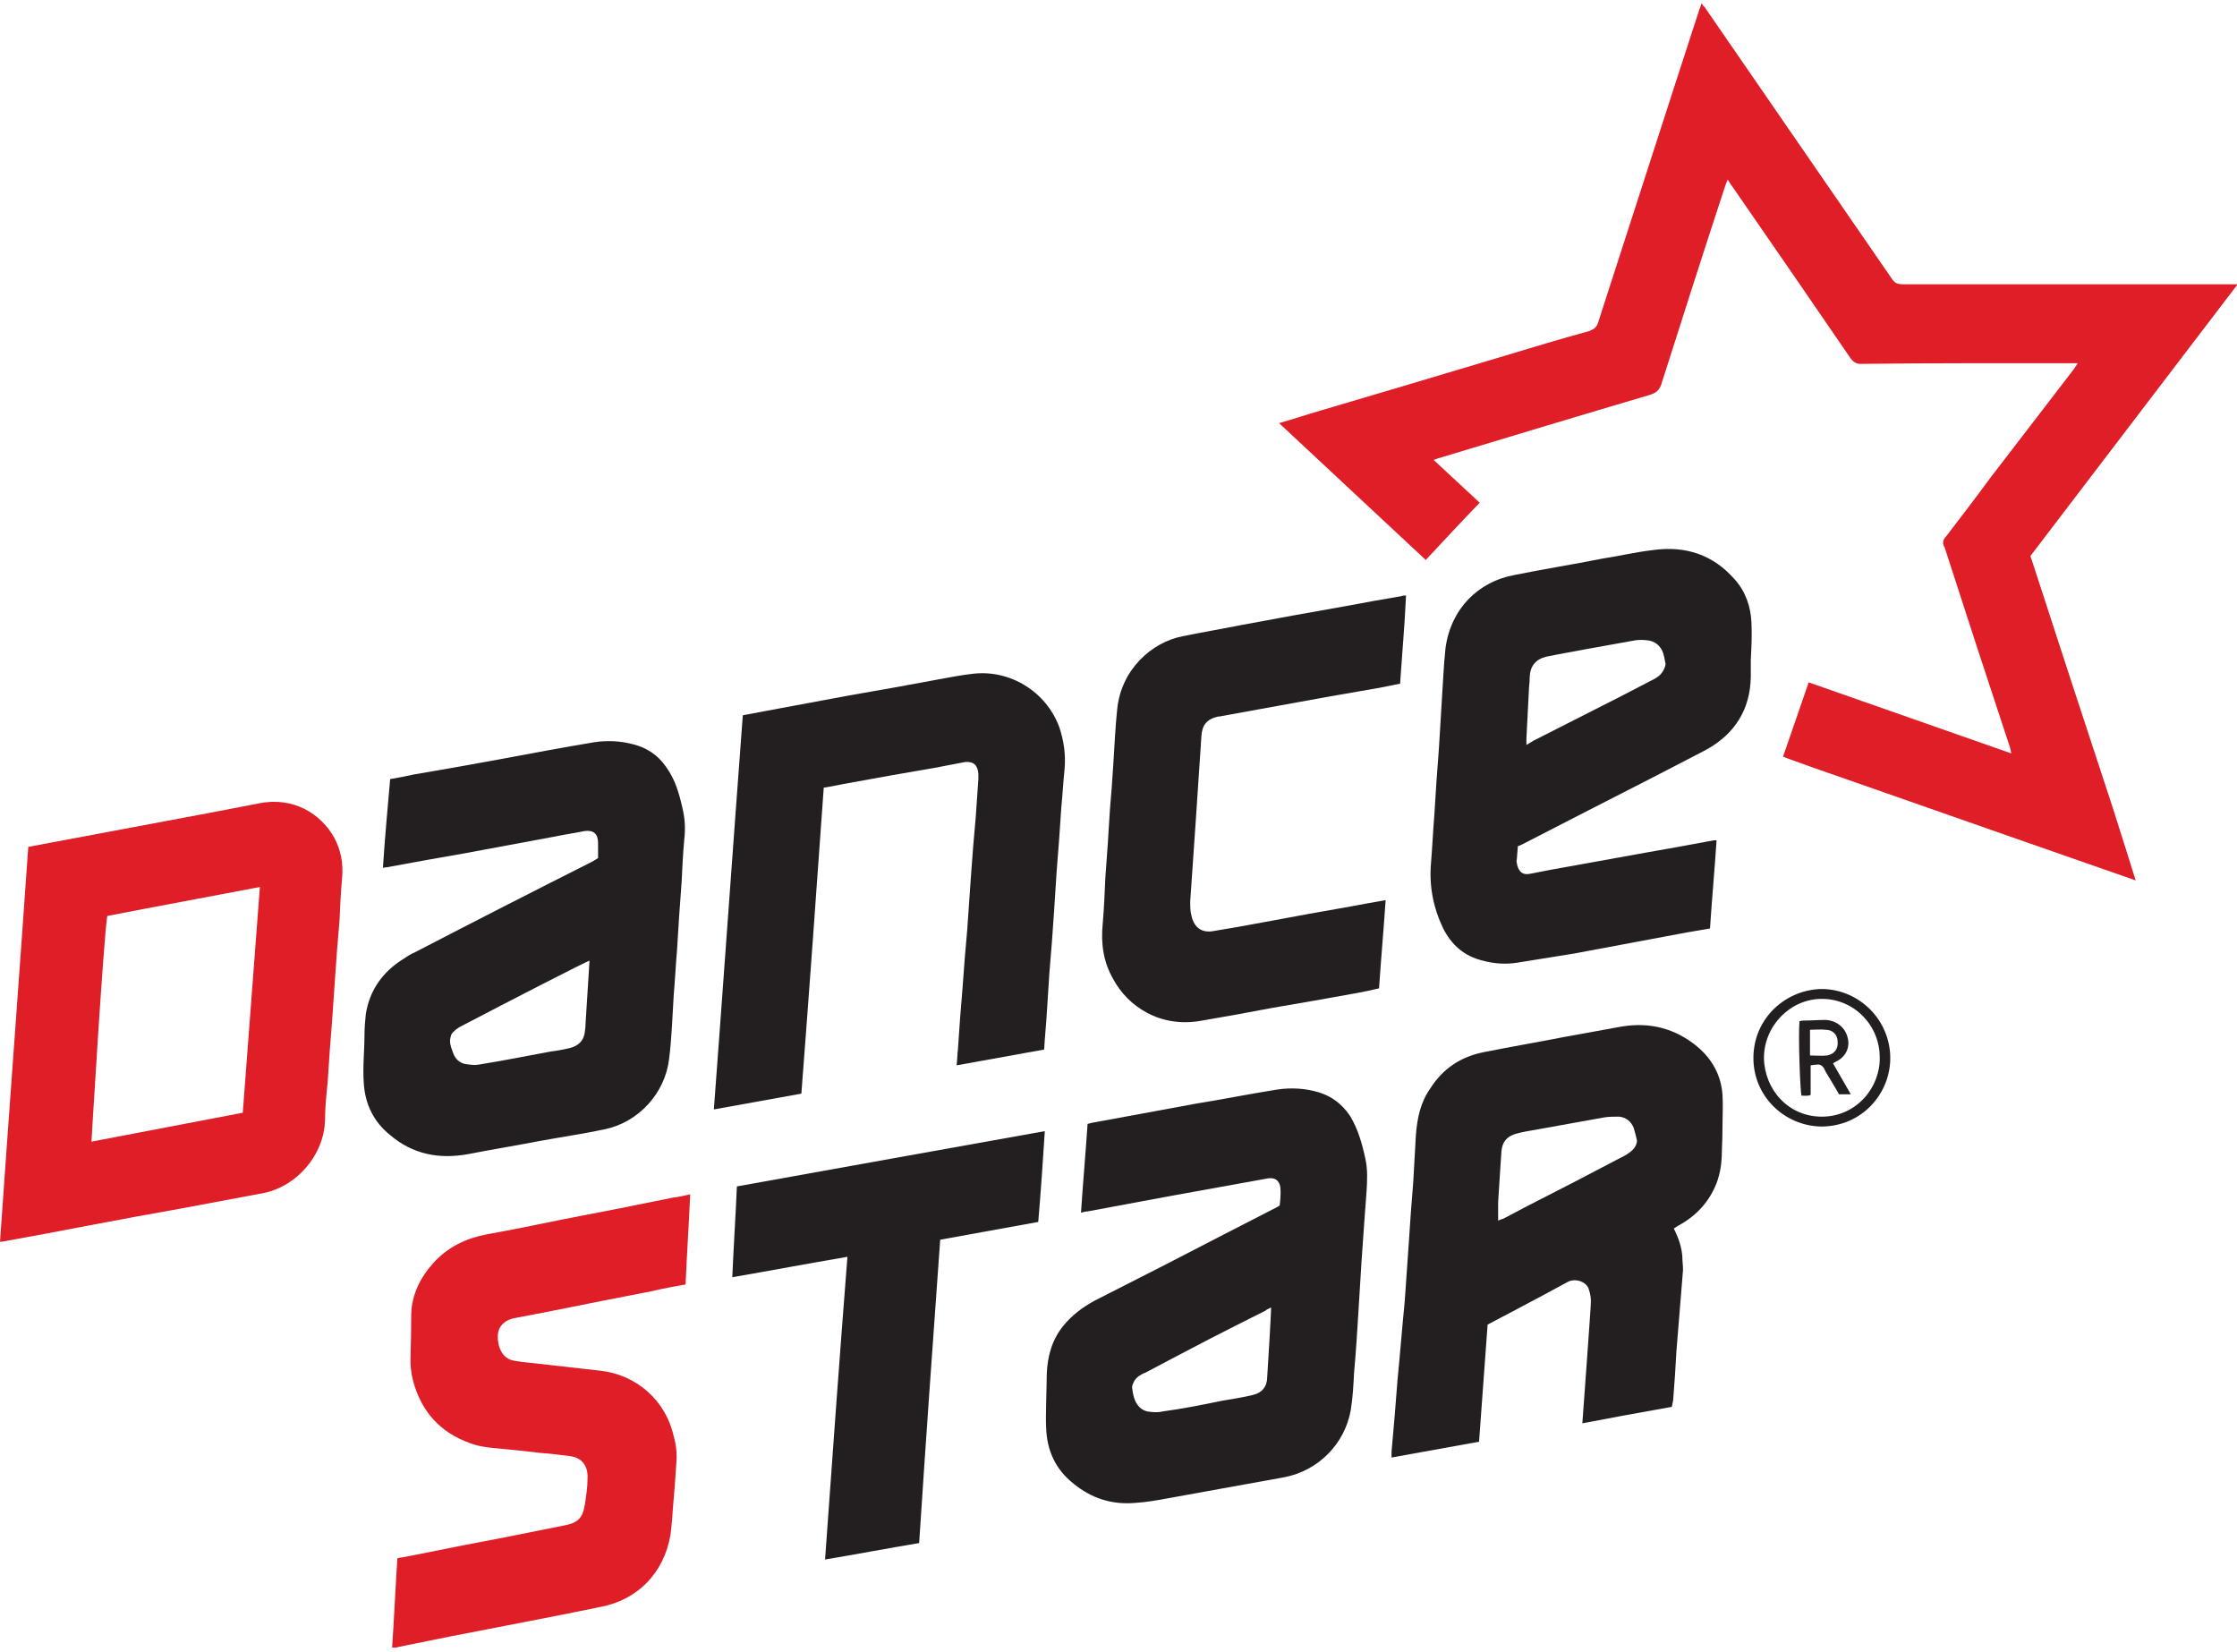 <svg version="1.2" xmlns="http://www.w3.org/2000/svg" viewBox="0 0 340 251" width="340" height="251"><style>.a{fill:#df1e28}.b{fill:#231f20}</style><path class="a" d="m280 118.2q-4.1-1.4-8.2-2.9c-0.2-0.1-0.5-0.2-0.8-0.3 1.3-3.8 2.6-7.5 3.9-11.3 10.3 3.6 20.5 7.2 30.8 10.8-0.1-0.4-0.1-0.6-0.2-0.9q-5-15.1-9.9-30.3 0-0.1-0.1-0.2c-0.3-0.6-0.2-1.1 0.3-1.6 2.3-3 4.6-6 6.8-9q6.3-8.2 12.6-16.4c0.2-0.3 0.4-0.6 0.6-0.9-0.3 0-0.4 0-0.6 0q-8 0-16 0-8.2 0-16.4 0.1c-0.7 0-1.1-0.3-1.5-0.8q-8.9-13-17.9-26c-0.3-0.4-0.5-0.7-0.8-1.2-0.2 0.4-0.3 0.7-0.4 1-3.3 10-6.5 20.1-9.7 30.1-0.3 0.9-0.8 1.3-1.7 1.6-10.5 3.1-21.1 6.3-31.7 9.5-0.4 0.1-0.7 0.2-1.2 0.4 2.4 2.2 4.6 4.3 7 6.5-2.8 2.9-5.5 5.8-8.2 8.7-7.4-6.9-14.8-13.8-22.3-20.8 2.2-0.6 4.2-1.3 6.3-1.9q13.9-4.1 27.9-8.3c4.3-1.3 8.6-2.6 13-3.8 0.7-0.3 1.1-0.6 1.3-1.3q5.8-18 11.6-35.9 1.9-5.8 3.8-11.7c0.1-0.2 0.2-0.5 0.3-0.9 0.2 0.3 0.3 0.4 0.5 0.6q14.2 20.6 28.4 41.2c0.4 0.7 0.9 0.9 1.7 0.9 16.6 0 50.3 0 50.9 0-10.5 13.8-21 27.5-31.5 41.3q0.2 0.6 0.4 1.2 6 18.5 12.1 37c1.1 3.4 3.4 10.8 3.5 11.1 0 0-30.1-10.5-44.6-15.6z"/><path fill-rule="evenodd" class="a" d="m0 188.7c1.4-20 2.9-40 4.3-60 0.4-0.1 30.6-5.7 35-6.6 5.3-1.1 9.5 1.6 11.5 5.2q1.5 2.8 1.2 6.1c-0.2 2.1-0.3 4.3-0.4 6.5q-0.4 4.5-0.7 9.1-0.2 2.9-0.4 5.8-0.4 4.8-0.7 9.7c-0.2 1.9-0.4 3.9-0.4 5.8-0.2 5.4-4.4 10-9.3 11q-6.4 1.2-12.8 2.4-6.8 1.2-13.6 2.5-6.7 1.3-13.4 2.5c0 0-0.1 0-0.3 0zm16.3-49.5c-0.6 4-2.4 34.3-2.4 34.3l23-4.4 2.6-34.3c-7.8 1.5-15.5 2.9-23.2 4.4z"/><path class="a" d="m104.9 181.5c-0.2 4.6-0.5 9.1-0.7 13.7-1.7 0.3-3.4 0.6-5 1q-7.8 1.5-15.7 3.1-2.6 0.5-5.2 1c-1.3 0.2-2.4 1-2.6 2.3-0.2 1.6 0.4 3.9 2.5 4.2q1.1 0.2 2.3 0.3c3.6 0.4 7.2 0.8 10.7 1.2 5.5 0.6 10 4.5 11.2 10 0.4 1.3 0.5 2.7 0.4 4q-0.2 3.3-0.5 6.6c-0.1 1.5-0.2 2.9-0.4 4.4-1 5.7-4.9 9.8-10.6 10.9-7.7 1.6-15.3 3-22.9 4.5q-4 0.8-7.9 1.6c-0.2 0.1-0.5 0.1-0.9 0.1 0.3-4.5 0.5-9 0.8-13.6q1.8-0.3 3.7-0.7 6.4-1.3 12.8-2.5 4.5-0.9 9-1.8c2-0.4 2.7-1.2 3-3.2 0.2-1.3 0.4-2.6 0.4-3.9 0.1-1.3-0.4-3.1-2.6-3.4-1.5-0.2-3.1-0.4-4.6-0.5q-3.3-0.4-6.6-0.7c-1.4-0.1-2.8-0.3-4.1-0.8q-6.7-2.4-8.6-9.4-0.5-1.9-0.4-3.8 0.1-3.2 0.1-6.4c0.1-3 1.4-5.6 3.4-7.8 2.2-2.4 4.9-3.7 8-4.3 3.9-0.7 7.8-1.5 11.7-2.3q8.4-1.6 16.7-3.3c0.9-0.1 1.7-0.3 2.6-0.5z"/><path fill-rule="evenodd" class="b" d="m58.2 131.9c0.3-4.6 0.7-9 1.1-13.5q1.8-0.3 3.6-0.7 6.5-1.1 13-2.3c4.8-0.9 9.6-1.8 14.4-2.6 2-0.3 4-0.2 5.9 0.3q3.2 0.8 5 3.4c1.4 1.9 2 4 2.5 6.2 0.4 1.6 0.5 3.2 0.3 4.9-0.2 2.1-0.3 4.3-0.4 6.4q-0.4 5.2-0.7 10.4c-0.2 2.3-0.3 4.5-0.5 6.8-0.2 3.2-0.3 6.5-0.7 9.7-0.6 5.2-4.6 9.6-9.7 10.7-3.3 0.7-6.7 1.2-10 1.8-3.6 0.7-7.3 1.3-10.9 2-4.4 0.8-8.4 0-11.8-2.9-2.5-2-3.8-4.7-4-7.8-0.2-2.5 0.1-5 0.1-7.5 0-1 0.1-2.1 0.2-3.1 0.6-3.7 2.6-6.4 5.6-8.3 0.6-0.4 1.2-0.8 1.9-1.1q13.3-6.9 26.8-13.7c0.4-0.2 1-0.6 1-0.6v-1.2q0-0.5 0-1.1 0-2.1-2.1-1.8c-1.4 0.3-2.9 0.5-4.3 0.8q-7 1.3-14 2.6-5.8 1-11.7 2.1c-0.1 0-0.3 0-0.6 0.1zm31.4 14.1c-0.3 0-13.1 6.6-19.4 9.9-0.6 0.3-1.2 0.7-1.6 1.3-0.1 0.3-0.2 0.7-0.2 1 0 0.7 0.3 1.3 0.5 1.9 0.3 0.8 0.9 1.4 1.8 1.6 0.7 0.1 1.4 0.2 2 0.1 3.7-0.6 7.3-1.3 11-2 0.9-0.1 1.9-0.3 2.8-0.5 1.4-0.3 2.3-1.2 2.4-2.6q0.1-0.6 0.1-1.2c0.2-3 0.6-9.3 0.6-9.5z"/><path fill-rule="evenodd" class="b" d="m164.3 184.3c0.3-4.6 0.7-9 1-13.5q0.7-0.2 1.4-0.3 7.6-1.4 15.2-2.8c3.8-0.6 7.7-1.4 11.5-2 2.1-0.4 4.2-0.4 6.3 0.1q3.5 0.8 5.5 3.8c1.2 2 1.8 4.1 2.3 6.4 0.4 1.7 0.3 3.4 0.2 5.1-0.1 1.4-0.2 2.7-0.3 4q-0.5 6.8-0.9 13.7c-0.2 3.3-0.4 6.6-0.7 9.9-0.1 1.9-0.2 3.8-0.5 5.6-0.9 5.1-4.9 9.2-10.1 10.2q-8.8 1.6-17.7 3.2c-1.6 0.3-3.3 0.6-5 0.7-3.5 0.3-6.6-0.7-9.3-2.9-2.8-2.2-4.1-5.1-4.2-8.6-0.1-1.4 0.1-6.8 0.1-8.1 0.1-2.7 0.8-5.2 2.5-7.3 1.3-1.6 2.9-2.8 4.7-3.8q5.5-2.8 11-5.6 8.3-4.3 16.5-8.5c0.2-0.1 0.4-0.2 0.7-0.4 0.1-0.9 0.2-1.8 0.1-2.8-0.2-1.1-0.9-1.5-2-1.3q-7.2 1.3-14.4 2.6-6.5 1.2-12.9 2.4c-0.3 0-0.6 0.1-1 0.2zm28.9 14.4c-0.4 0.2-0.7 0.3-0.9 0.5q-4.2 2.1-8.3 4.2-5 2.6-9.9 5.2c-0.8 0.3-1.6 0.8-1.9 1.7q-0.2 0.4-0.1 0.8 0.1 0.9 0.4 1.7c0.4 0.9 1 1.5 1.9 1.7 0.7 0.1 1.5 0.2 2.3 0 3-0.4 6-1 8.9-1.6 1.6-0.3 3.2-0.5 4.8-0.9 1.4-0.3 2.2-1.3 2.2-2.7 0.2-3 0.6-9.9 0.6-10.6z"/><path fill-rule="evenodd" class="b" d="m230.7 128.6c-0.1 0.9-0.1 1.6-0.2 2.3 0 0.2 0.1 0.4 0.1 0.6 0.3 1 0.8 1.5 1.9 1.3q1.6-0.3 3.1-0.6 7.2-1.3 14.4-2.6 5.2-0.9 10.5-1.9c0.1 0 0.2 0 0.4 0-0.3 4.5-0.7 8.9-1 13.4q-1.8 0.3-3.5 0.6-8.6 1.6-17.1 3.2-4.3 0.7-8.7 1.4-2.6 0.4-5.2-0.3c-2.9-0.7-4.8-2.4-6.1-5-1.5-3.2-2.1-6.4-1.8-9.9 0.2-2.4 0.3-4.8 0.5-7.2q0.3-5.1 0.7-10.2 0.2-3.3 0.4-6.6c0.2-2.9 0.3-5.8 0.6-8.6 0.8-6 5-10.1 10.4-11.1 4.4-0.9 8.9-1.6 13.4-2.5 2.6-0.4 5.1-1 7.7-1.3 5-0.7 9.2 0.7 12.5 4.5 1.6 1.8 2.4 4.1 2.5 6.5 0.1 1.9 0 3.8-0.1 5.7q0 1.3 0 2.6c-0.1 4.9-2.4 8.6-6.7 11-2.7 1.4-5.4 2.8-8.1 4.2q-10 5.1-19.9 10.2c-0.2 0.1-0.4 0.2-0.7 0.3zm1.3-15.4c0.4-0.2 0.7-0.4 1-0.6q6.5-3.3 13-6.6 2.7-1.4 5.4-2.8c0.8-0.4 1.4-1 1.7-2 0-0.2 0.1-0.4 0-0.5q-0.1-0.7-0.3-1.4c-0.4-1.2-1.3-1.9-2.5-2q-0.9-0.1-1.7 0-3.9 0.7-7.8 1.4c-2 0.4-3.9 0.7-5.8 1.1-1.6 0.4-2.4 1.4-2.5 3q0 0.8-0.1 1.6-0.2 3.9-0.4 7.8c0 0.3 0 0.6 0 1z"/><path fill-rule="evenodd" class="b" d="m254.4 186.7c0.7 1.4 1.2 2.8 1.3 4.3 0 0.7 0.1 1.3 0.1 2q-0.5 6.1-1 12.3-0.2 3.8-0.5 7.5-0.1 0.5-0.2 1-6.8 1.2-13.6 2.5c0-0.1 1.3-17.6 1.3-18.5 0-0.6-0.1-1.2-0.3-1.8-0.3-1.2-2-1.8-3.2-1.2-3.8 2.1-12.2 6.5-12.2 6.5l-1.3 17.8q-6.6 1.2-13.3 2.4c0-0.3 0-0.6 0-0.9q0.5-5.4 0.9-10.8c0.4-4 0.7-8 1.1-12 0.2-2.8 0.4-5.7 0.6-8.6q0.3-4.8 0.7-9.6 0.2-3.6 0.4-7.1c0.2-2.6 0.7-5 2.2-7.1 1.9-3 4.6-4.8 8.1-5.5 4-0.8 8.1-1.5 12.2-2.3q4.4-0.8 8.8-1.6c4.3-0.7 8.1 0.3 11.4 3 2.3 1.9 3.7 4.4 3.9 7.4 0.1 1.5 0 3.1 0 4.6q0 2-0.1 4c0 1.6-0.2 3.2-0.8 4.8-1.1 2.8-3 4.9-5.7 6.4-0.2 0.1-0.5 0.3-0.8 0.5zm-26.7-1.2q0.4-0.2 0.8-0.3 1.9-1 3.8-2 7.1-3.6 14.1-7.3 0.9-0.4 1.7-1.1c0.4-0.4 0.7-0.9 0.7-1.5q-0.2-0.9-0.5-1.9c-0.4-1-1.2-1.6-2.2-1.7-0.8 0-1.5 0-2.2 0.1q-5 0.9-10 1.8c-1.2 0.2-2.4 0.4-3.5 0.7-1.4 0.4-2.1 1.3-2.2 2.7q-0.1 1.5-0.2 3c-0.1 1.6-0.2 3.1-0.3 4.7 0 0.9 0 1.8 0 2.8z"/><path class="b" d="m158.7 159.5c-4.4 0.8-8.8 1.6-13.3 2.4 0.1-0.9 0.1-1.7 0.2-2.5q0.3-4.7 0.7-9.3 0.3-4.4 0.7-8.7 0.3-4.3 0.6-8.6 0.3-4.3 0.7-8.6 0.2-2.9 0.4-5.8 0-0.4 0-0.8c-0.1-1.3-0.7-1.9-2-1.8-1.6 0.3-3.1 0.6-4.7 0.9q-6.5 1.1-13 2.3c-1.2 0.2-2.4 0.5-3.8 0.7-1.1 15.5-2.2 30.9-3.4 46.5-4.4 0.8-8.8 1.6-13.3 2.4 1.5-20 2.9-39.9 4.4-59.9q1.6-0.3 3.2-0.6 6.4-1.2 12.9-2.4 7-1.2 13.9-2.5c1.6-0.3 3.2-0.6 4.9-0.8 5.7-0.7 11.2 2.7 13.2 8.1 0.7 2.1 1 4.2 0.8 6.4-0.2 1.9-0.3 3.9-0.5 5.9q-0.3 4.8-0.7 9.6-0.2 3.1-0.4 6.2-0.3 4.6-0.7 9.2-0.2 3.1-0.4 6.2c-0.1 1.8-0.3 3.6-0.4 5.5z"/><path class="b" d="m210.6 136.8c-0.3 4.5-0.7 8.9-1 13.4q-1.7 0.4-3.3 0.7-6.6 1.2-13.1 2.3-5.2 1-10.5 1.9c-6.4 1.2-11.3-2.2-13.5-6.3-1.5-2.6-1.9-5.4-1.6-8.4 0.2-2.3 0.3-4.7 0.4-7q0.4-5.2 0.7-10.4 0.3-3.4 0.5-6.7c0.2-2.9 0.3-5.7 0.6-8.5 0.6-6.1 5.3-10.2 9.9-11.1 2.9-0.6 5.9-1.1 8.9-1.7q8-1.5 16-2.9 4.2-0.8 8.4-1.5c0.2-0.1 0.4-0.1 0.7-0.1-0.2 4.5-0.6 8.9-0.9 13.4q-1.5 0.3-3 0.6-7.6 1.3-15.2 2.7-4.4 0.8-8.8 1.6-0.4 0.1-0.7 0.1c-1.7 0.4-2.4 1.3-2.5 3q-0.4 6-0.8 12c-0.3 4.4-0.6 8.8-0.9 13.1 0 0.8 0 1.5 0.2 2.2 0.4 1.8 1.6 2.6 3.3 2.3q3.7-0.6 7.4-1.3 6.9-1.3 13.8-2.5c1.6-0.3 3.2-0.6 5-0.9z"/><path class="b" d="m125.4 237c1.1-15.4 2.2-30.7 3.4-46-5.9 1-11.7 2.1-17.5 3.1 0.2-4.6 0.5-9.2 0.7-13.8 15.6-2.8 31.1-5.6 46.8-8.4-0.3 4.6-0.6 9.2-1 13.8-4.9 0.9-9.9 1.8-14.9 2.7-1.1 15.3-2.2 30.7-3.2 46.1-4.8 0.8-9.5 1.7-14.3 2.5z"/><path fill-rule="evenodd" class="b" d="m287.3 160.8c0 5.4-4.3 10.4-10.5 10.4-5.6-0.1-10.3-4.6-10.3-10.4 0-6.2 5.1-10.5 10.5-10.5 5.7 0.1 10.3 4.8 10.3 10.5zm-1.6-0.1c0-4.9-3.9-8.9-8.8-8.9-4.8 0-8.8 4.1-8.8 9 0.1 4.8 3.7 8.9 8.8 8.9 5.3 0 8.9-4.5 8.8-9z"/><path fill-rule="evenodd" class="b" d="m278.6 161.6c0.9 1.6 1.8 3.1 2.7 4.7h-1.8c-0.3-0.6-0.7-1.2-1.1-1.9-0.4-0.7-0.9-1.4-1.2-2.1-0.3-0.4-0.6-0.6-1.1-0.5q-0.4 0-0.9 0.1v4.5c-0.5 0.2-0.9 0.1-1.4 0.1-0.2-0.9-0.5-9-0.3-11.3 0.1 0 0.3-0.1 0.5-0.1 1.1 0 2.3-0.1 3.5-0.1 1.6 0.1 2.9 1.1 3.3 2.6 0.4 1.4-0.1 2.8-1.5 3.6-0.2 0.1-0.4 0.2-0.7 0.4zm-3.5-5.1v3.9c0.9 0 1.8 0.1 2.6 0 1.1-0.2 1.7-1 1.6-2.1 0-1-0.7-1.8-1.8-1.8-0.8-0.1-1.6 0-2.4 0z"/></svg>